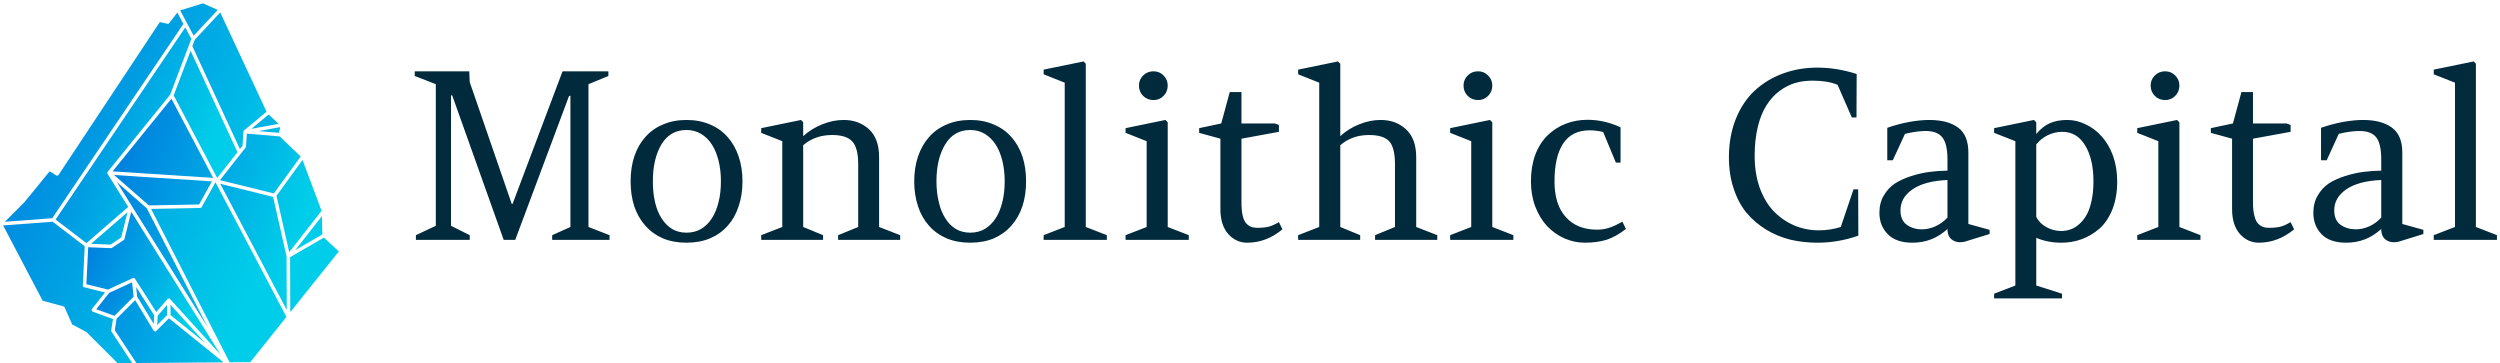 <svg data-v-d3f97b9e="" xmlns="http://www.w3.org/2000/svg" viewBox="0 0 633 92"><!----><!----><!----><g data-v-d3f97b9e="" id="483c8135-87b1-4fca-a82e-17414eba0bb5" fill="#012B3D" transform="matrix(4.234,0,0,4.234,102.343,2.218)"><path d="M6.48 11.67L9.47 3.74L12.21 3.74L12.21 4.02L11.02 4.51L11.02 13.05L12.28 13.54L12.28 13.82L8.85 13.82L8.85 13.54L9.94 13.05L9.94 5.21L9.86 5.21L6.64 13.82L5.95 13.82L2.87 5.18L2.80 5.18L2.80 12.98L3.92 13.54L3.92 13.82L0.70 13.82L0.70 13.54L1.89 12.98L1.89 4.51L0.63 4.02L0.63 3.74L3.89 3.74L3.92 4.39L6.43 11.67L6.48 11.67ZM16.88 6.65L16.88 6.65L16.88 6.65Q17.66 6.65 18.29 6.92L18.29 6.92L18.29 6.92Q18.91 7.18 19.34 7.67L19.34 7.67L19.34 7.67Q19.77 8.15 20.00 8.83L20.00 8.83L20.00 8.83Q20.23 9.50 20.23 10.32L20.23 10.32L20.23 10.32Q20.23 11.14 20.00 11.81L20.00 11.81L20.00 11.81Q19.78 12.49 19.35 12.97L19.35 12.97L19.35 12.97Q18.92 13.46 18.29 13.73L18.29 13.73L18.29 13.73Q17.67 13.99 16.88 13.99L16.88 13.99L16.88 13.99Q16.09 13.99 15.47 13.73L15.47 13.73L15.47 13.73Q14.85 13.46 14.42 12.97L14.42 12.97L14.42 12.97Q13.99 12.49 13.76 11.82L13.76 11.82L13.76 11.82Q13.54 11.14 13.54 10.32L13.54 10.32L13.54 10.32Q13.54 9.50 13.76 8.83L13.76 8.83L13.76 8.83Q13.99 8.15 14.42 7.67L14.42 7.67L14.42 7.67Q14.85 7.18 15.48 6.92L15.48 6.92L15.48 6.92Q16.10 6.65 16.88 6.65ZM15.39 8.10L15.39 8.10L15.39 8.10Q14.87 8.96 14.87 10.32L14.87 10.32L14.87 10.32Q14.87 11.00 15.00 11.56L15.00 11.56L15.00 11.56Q15.13 12.13 15.39 12.53L15.39 12.53L15.39 12.53Q15.65 12.94 16.02 13.17L16.02 13.17L16.02 13.17Q16.40 13.39 16.88 13.39L16.88 13.39L16.88 13.39Q17.37 13.39 17.75 13.17L17.75 13.17L17.75 13.17Q18.14 12.94 18.40 12.53L18.40 12.53L18.40 12.53Q18.66 12.13 18.80 11.56L18.80 11.56L18.80 11.56Q18.94 11.00 18.94 10.32L18.94 10.32L18.94 10.32Q18.94 9.65 18.80 9.09L18.80 9.09L18.80 9.09Q18.66 8.52 18.40 8.12L18.40 8.12L18.40 8.12Q18.14 7.71 17.75 7.48L17.75 7.48L17.75 7.48Q17.37 7.25 16.88 7.25L16.88 7.25L16.88 7.25Q15.91 7.25 15.39 8.10ZM23.86 13.05L25.05 13.54L25.05 13.82L21.35 13.82L21.35 13.54L22.61 13.05L22.61 7.92L21.35 7.42L21.35 7.14L23.73 6.65L23.86 6.79L23.86 7.62L23.86 7.62Q24.35 7.17 25.00 6.91L25.00 6.91L25.00 6.91Q25.65 6.65 26.28 6.65L26.28 6.65L26.28 6.65Q27.19 6.65 27.80 7.21L27.80 7.21L27.80 7.21Q28.40 7.77 28.40 8.88L28.40 8.88L28.40 13.05L29.66 13.54L29.66 13.82L25.95 13.82L25.95 13.54L27.15 13.05L27.15 9.30L27.15 9.30Q27.15 8.31 26.79 7.93L26.79 7.93L26.79 7.93Q26.44 7.55 25.59 7.55L25.59 7.55L25.59 7.55Q24.57 7.55 23.86 8.16L23.86 8.16L23.86 13.05ZM33.85 6.65L33.85 6.65L33.85 6.65Q34.63 6.65 35.25 6.92L35.25 6.92L35.25 6.92Q35.88 7.18 36.31 7.67L36.31 7.67L36.31 7.67Q36.74 8.15 36.97 8.83L36.97 8.83L36.97 8.83Q37.19 9.50 37.19 10.32L37.19 10.32L37.19 10.32Q37.19 11.14 36.97 11.81L36.97 11.81L36.97 11.81Q36.74 12.49 36.31 12.97L36.31 12.97L36.31 12.97Q35.88 13.46 35.26 13.73L35.26 13.73L35.26 13.73Q34.64 13.99 33.85 13.99L33.85 13.99L33.85 13.99Q33.06 13.99 32.44 13.73L32.44 13.73L32.44 13.73Q31.81 13.46 31.38 12.97L31.38 12.97L31.38 12.97Q30.95 12.49 30.73 11.82L30.73 11.82L30.73 11.82Q30.50 11.14 30.50 10.32L30.50 10.32L30.50 10.32Q30.50 9.50 30.73 8.83L30.73 8.83L30.73 8.83Q30.96 8.15 31.39 7.67L31.39 7.67L31.39 7.67Q31.82 7.18 32.44 6.92L32.44 6.92L32.44 6.92Q33.07 6.65 33.85 6.65ZM32.36 8.10L32.36 8.10L32.36 8.10Q31.83 8.96 31.83 10.32L31.83 10.32L31.83 10.32Q31.83 11.00 31.97 11.56L31.97 11.56L31.97 11.56Q32.10 12.13 32.36 12.53L32.36 12.53L32.36 12.53Q32.61 12.94 32.99 13.17L32.99 13.17L32.99 13.17Q33.37 13.39 33.85 13.39L33.85 13.39L33.85 13.39Q34.34 13.39 34.72 13.17L34.72 13.17L34.72 13.17Q35.10 12.94 35.37 12.53L35.37 12.53L35.37 12.53Q35.63 12.13 35.77 11.56L35.77 11.56L35.77 11.56Q35.91 11.00 35.91 10.32L35.91 10.32L35.91 10.32Q35.91 9.65 35.77 9.09L35.77 9.09L35.77 9.09Q35.63 8.52 35.37 8.12L35.37 8.12L35.37 8.12Q35.10 7.71 34.72 7.48L34.72 7.48L34.72 7.48Q34.34 7.25 33.85 7.25L33.85 7.25L33.85 7.25Q32.88 7.25 32.36 8.10ZM40.76 13.05L42.02 13.54L42.02 13.82L38.24 13.82L38.24 13.54L39.50 13.05L39.50 4.42L38.24 3.92L38.24 3.64L40.63 3.15L40.76 3.29L40.76 13.05ZM45.66 13.05L46.92 13.54L46.92 13.82L43.14 13.82L43.14 13.54L44.40 13.05L44.40 7.92L43.14 7.42L43.14 7.14L45.52 6.65L45.66 6.79L45.66 13.05ZM43.94 4.59L43.94 4.59L43.94 4.59Q43.94 4.24 44.19 3.99L44.19 3.99L44.19 3.99Q44.44 3.74 44.81 3.74L44.81 3.74L44.81 3.74Q45.17 3.74 45.41 3.99L45.41 3.99L45.41 3.99Q45.66 4.24 45.66 4.59L45.66 4.59L45.66 4.59Q45.66 4.96 45.41 5.21L45.41 5.21L45.41 5.21Q45.17 5.46 44.81 5.46L44.81 5.46L44.81 5.46Q44.44 5.46 44.19 5.21L44.19 5.21L44.19 5.21Q43.94 4.96 43.94 4.59ZM52.31 7.36L50.07 7.77L50.07 11.58L50.07 11.58Q50.07 12.04 50.14 12.36L50.14 12.36L50.14 12.36Q50.21 12.67 50.35 12.83L50.35 12.83L50.35 12.83Q50.49 12.98 50.65 13.04L50.65 13.04L50.65 13.04Q50.80 13.10 51.02 13.10L51.02 13.10L51.02 13.10Q51.43 13.10 51.71 13.03L51.71 13.03L51.71 13.03Q51.99 12.95 52.31 12.76L52.31 12.76L52.52 13.19L52.52 13.19Q51.56 13.99 50.41 13.99L50.41 13.99L50.41 13.99Q49.74 13.99 49.27 13.46L49.27 13.46L49.27 13.46Q48.81 12.93 48.81 11.98L48.81 11.98L48.81 7.77L47.54 7.42L47.54 7.14L48.86 6.86L49.37 4.98L50.07 4.98L50.07 6.86L52.07 6.86L52.31 6.95L52.31 7.36ZM55.98 13.05L57.17 13.54L57.17 13.82L53.46 13.82L53.46 13.54L54.72 13.05L54.72 4.42L53.46 3.92L53.46 3.64L55.84 3.15L55.98 3.29L55.98 7.62L55.98 7.62Q56.46 7.17 57.11 6.91L57.11 6.91L57.11 6.91Q57.76 6.65 58.39 6.65L58.39 6.65L58.39 6.65Q59.31 6.65 59.91 7.21L59.91 7.21L59.91 7.21Q60.52 7.77 60.52 8.88L60.52 8.88L60.52 13.05L61.78 13.54L61.78 13.82L58.06 13.82L58.06 13.54L59.25 13.05L59.25 9.30L59.25 9.30Q59.25 8.31 58.91 7.93L58.91 7.93L58.91 7.93Q58.56 7.55 57.70 7.55L57.70 7.55L57.70 7.55Q56.68 7.55 55.98 8.16L55.98 8.16L55.98 13.05ZM65.07 13.05L66.33 13.54L66.33 13.82L62.55 13.82L62.55 13.54L63.81 13.05L63.81 7.92L62.55 7.42L62.55 7.14L64.93 6.65L65.07 6.79L65.07 13.05ZM63.35 4.59L63.35 4.59L63.35 4.59Q63.35 4.24 63.60 3.99L63.60 3.99L63.60 3.99Q63.85 3.74 64.22 3.74L64.22 3.74L64.22 3.74Q64.57 3.74 64.82 3.99L64.82 3.99L64.82 3.99Q65.07 4.24 65.07 4.59L65.07 4.59L65.07 4.59Q65.07 4.96 64.82 5.21L64.82 5.21L64.82 5.21Q64.57 5.46 64.22 5.46L64.22 5.46L64.22 5.46Q63.85 5.46 63.60 5.21L63.60 5.21L63.60 5.21Q63.35 4.96 63.35 4.59ZM70.61 13.99L70.61 13.99L70.61 13.99Q69.97 13.99 69.38 13.73L69.38 13.73L69.38 13.73Q68.80 13.47 68.35 13.00L68.35 13.00L68.35 13.00Q67.91 12.53 67.64 11.83L67.64 11.83L67.64 11.83Q67.38 11.14 67.38 10.32L67.38 10.32L67.38 10.32Q67.38 9.44 67.64 8.73L67.64 8.73L67.64 8.73Q67.91 8.02 68.38 7.57L68.38 7.57L68.38 7.57Q68.84 7.12 69.45 6.88L69.45 6.88L69.45 6.88Q70.06 6.64 70.77 6.64L70.77 6.64L70.77 6.64Q71.77 6.64 72.74 7.09L72.74 7.09L72.74 9.20L72.46 9.20L71.70 7.37L71.70 7.37Q71.29 7.27 70.89 7.27L70.89 7.27L70.89 7.27Q69.82 7.27 69.30 8.07L69.30 8.07L69.30 8.07Q68.79 8.86 68.79 10.32L68.79 10.32L68.79 10.32Q68.79 11.72 69.47 12.46L69.47 12.46L69.47 12.46Q70.14 13.21 71.33 13.21L71.33 13.21L71.33 13.21Q71.73 13.21 72.05 13.10L72.05 13.10L72.05 13.10Q72.38 13.00 72.85 12.73L72.85 12.73L73.06 13.17L73.06 13.17Q72.45 13.64 71.89 13.82L71.89 13.82L71.89 13.82Q71.32 13.99 70.61 13.99ZM86.95 10.80L86.96 13.57L86.96 13.57Q85.76 13.99 84.51 13.99L84.51 13.99L84.51 13.99Q83.67 13.99 82.90 13.81L82.90 13.81L82.90 13.81Q82.13 13.62 81.45 13.21L81.45 13.21L81.45 13.21Q80.78 12.80 80.28 12.21L80.28 12.21L80.28 12.21Q79.79 11.62 79.51 10.77L79.51 10.77L79.51 10.77Q79.22 9.92 79.22 8.89L79.22 8.89L79.22 8.89Q79.22 7.61 79.64 6.57L79.64 6.57L79.64 6.57Q80.06 5.54 80.78 4.88L80.78 4.88L80.78 4.88Q81.50 4.22 82.46 3.87L82.46 3.87L82.46 3.87Q83.41 3.52 84.51 3.52L84.51 3.52L84.51 3.52Q85.67 3.52 86.86 3.90L86.86 3.90L86.85 6.50L86.57 6.50L85.72 4.55L85.72 4.55Q85.14 4.30 84.21 4.30L84.21 4.30L84.21 4.30Q83.66 4.30 83.17 4.44L83.17 4.44L83.17 4.44Q82.69 4.59 82.24 4.92L82.24 4.92L82.24 4.92Q81.79 5.26 81.47 5.77L81.47 5.77L81.47 5.77Q81.14 6.28 80.95 7.05L80.95 7.05L80.95 7.05Q80.76 7.83 80.76 8.81L80.76 8.81L80.76 8.81Q80.76 9.85 81.06 10.70L81.06 10.70L81.06 10.70Q81.37 11.55 81.89 12.10L81.89 12.10L81.89 12.10Q82.42 12.65 83.11 12.95L83.11 12.95L83.11 12.95Q83.81 13.25 84.59 13.25L84.59 13.25L84.59 13.25Q85.29 13.25 85.91 13.05L85.91 13.05L86.67 10.80L86.95 10.80ZM93.54 12.87L94.81 13.22L94.81 13.47L93.32 13.93L93.32 13.93Q92.89 14.03 92.59 13.83L92.59 13.83L92.59 13.83Q92.29 13.64 92.29 13.17L92.29 13.17L92.29 13.17Q91.40 13.99 90.20 13.99L90.20 13.99L90.20 13.99Q89.21 13.99 88.72 13.48L88.72 13.48L88.72 13.48Q88.22 12.97 88.22 12.20L88.22 12.20L88.22 12.20Q88.22 11.61 88.48 11.17L88.48 11.17L88.48 11.17Q88.74 10.72 89.15 10.45L89.15 10.45L89.15 10.45Q89.55 10.19 90.11 10.01L90.11 10.01L90.11 10.01Q90.67 9.83 91.19 9.76L91.19 9.76L91.19 9.76Q91.71 9.69 92.29 9.68L92.29 9.68L92.29 9.02L92.29 9.02Q92.29 8.07 91.98 7.69L91.98 7.69L91.98 7.69Q91.68 7.31 90.99 7.31L90.99 7.31L90.99 7.31Q90.46 7.31 89.75 7.48L89.75 7.48L89.02 9.06L88.69 9.06L88.69 7.12L88.69 7.12Q89.30 6.90 89.99 6.77L89.99 6.77L89.99 6.77Q90.67 6.65 91.19 6.65L91.19 6.65L91.19 6.65Q92.32 6.65 92.93 7.11L92.93 7.11L92.93 7.11Q93.54 7.56 93.54 8.60L93.54 8.60L93.54 12.87ZM90.77 13.19L90.77 13.19L90.77 13.19Q91.16 13.19 91.57 13.01L91.57 13.01L91.57 13.01Q91.98 12.82 92.29 12.49L92.29 12.49L92.29 10.24L92.29 10.24Q90.92 10.30 90.20 10.80L90.20 10.80L90.20 10.80Q89.48 11.29 89.48 12.06L89.48 12.06L89.48 12.06Q89.48 12.65 89.86 12.92L89.86 12.92L89.86 12.92Q90.23 13.19 90.77 13.19ZM97.60 16.55L99.14 17.04L99.14 17.32L95.08 17.32L95.08 17.04L96.35 16.55L96.35 7.92L95.08 7.42L95.08 7.14L97.46 6.65L97.60 6.79L97.60 7.49L97.60 7.49Q97.99 7.02 98.42 6.84L98.42 6.84L98.42 6.84Q98.86 6.65 99.45 6.65L99.45 6.65L99.45 6.65Q100.02 6.65 100.55 6.91L100.55 6.91L100.55 6.91Q101.09 7.16 101.51 7.63L101.51 7.63L101.51 7.63Q101.93 8.09 102.19 8.79L102.19 8.79L102.19 8.79Q102.44 9.50 102.44 10.32L102.44 10.32L102.44 10.32Q102.44 11.26 102.16 11.98L102.16 11.98L102.16 11.98Q101.87 12.71 101.39 13.14L101.39 13.14L101.39 13.14Q100.91 13.56 100.32 13.78L100.32 13.78L100.32 13.78Q99.74 13.99 99.10 13.99L99.10 13.99L99.10 13.99Q98.29 13.99 97.60 13.70L97.60 13.70L97.60 16.55ZM99.16 7.36L99.16 7.36L99.16 7.36Q98.72 7.36 98.31 7.55L98.31 7.55L98.31 7.55Q97.89 7.75 97.60 8.11L97.60 8.11L97.60 12.45L97.60 12.45Q97.80 12.84 98.21 13.06L98.21 13.06L98.21 13.06Q98.62 13.29 99.10 13.29L99.10 13.29L99.10 13.29Q99.39 13.29 99.66 13.19L99.66 13.19L99.66 13.19Q99.93 13.10 100.18 12.87L100.18 12.87L100.18 12.87Q100.43 12.65 100.62 12.31L100.62 12.31L100.62 12.31Q100.80 11.98 100.91 11.47L100.91 11.47L100.91 11.47Q101.02 10.96 101.02 10.32L101.02 10.32L101.02 10.32Q101.02 9.00 100.53 8.18L100.53 8.18L100.53 8.18Q100.04 7.36 99.16 7.36ZM106.16 13.05L107.42 13.54L107.42 13.82L103.64 13.82L103.64 13.54L104.90 13.05L104.90 7.92L103.64 7.42L103.64 7.14L106.02 6.65L106.16 6.79L106.16 13.05ZM104.44 4.59L104.44 4.59L104.44 4.59Q104.44 4.24 104.69 3.99L104.69 3.99L104.69 3.99Q104.94 3.74 105.31 3.74L105.31 3.74L105.31 3.74Q105.66 3.74 105.91 3.99L105.91 3.99L105.91 3.99Q106.16 4.24 106.16 4.59L106.16 4.59L106.16 4.59Q106.16 4.96 105.91 5.21L105.91 5.21L105.91 5.21Q105.66 5.46 105.31 5.46L105.31 5.46L105.31 5.46Q104.94 5.46 104.69 5.21L104.69 5.21L104.69 5.21Q104.44 4.96 104.44 4.59ZM112.81 7.36L110.56 7.77L110.56 11.58L110.56 11.58Q110.56 12.04 110.64 12.36L110.64 12.36L110.64 12.36Q110.71 12.67 110.85 12.83L110.85 12.83L110.85 12.83Q110.99 12.98 111.15 13.04L111.15 13.04L111.15 13.04Q111.30 13.10 111.52 13.10L111.52 13.10L111.52 13.10Q111.93 13.10 112.21 13.03L112.21 13.03L112.21 13.03Q112.49 12.95 112.81 12.76L112.81 12.76L113.02 13.19L113.02 13.19Q112.05 13.99 110.91 13.99L110.91 13.99L110.91 13.99Q110.24 13.99 109.77 13.46L109.77 13.46L109.77 13.46Q109.31 12.93 109.31 11.98L109.31 11.98L109.31 7.77L108.04 7.42L108.04 7.14L109.36 6.86L109.87 4.98L110.56 4.98L110.56 6.86L112.57 6.86L112.81 6.95L112.81 7.36ZM119.49 12.87L120.75 13.22L120.75 13.47L119.27 13.93L119.27 13.93Q118.83 14.03 118.53 13.83L118.53 13.83L118.53 13.83Q118.23 13.64 118.23 13.17L118.23 13.17L118.23 13.17Q117.34 13.99 116.14 13.99L116.14 13.99L116.14 13.99Q115.15 13.99 114.66 13.48L114.66 13.48L114.66 13.48Q114.17 12.97 114.17 12.20L114.17 12.20L114.17 12.20Q114.17 11.61 114.43 11.17L114.43 11.17L114.43 11.17Q114.69 10.72 115.09 10.45L115.09 10.45L115.09 10.45Q115.49 10.19 116.05 10.01L116.05 10.01L116.05 10.01Q116.61 9.83 117.13 9.76L117.13 9.76L117.13 9.76Q117.65 9.69 118.23 9.68L118.23 9.68L118.23 9.02L118.23 9.02Q118.23 8.07 117.93 7.69L117.93 7.69L117.93 7.69Q117.63 7.31 116.93 7.31L116.93 7.31L116.93 7.31Q116.40 7.31 115.69 7.48L115.69 7.48L114.97 9.06L114.63 9.06L114.63 7.12L114.63 7.12Q115.25 6.90 115.93 6.77L115.93 6.77L115.93 6.77Q116.61 6.65 117.13 6.65L117.13 6.65L117.13 6.65Q118.26 6.65 118.87 7.11L118.87 7.11L118.87 7.11Q119.49 7.56 119.49 8.60L119.49 8.60L119.49 12.87ZM116.72 13.19L116.72 13.19L116.72 13.19Q117.11 13.19 117.52 13.01L117.52 13.01L117.52 13.01Q117.93 12.82 118.23 12.49L118.23 12.49L118.23 10.24L118.23 10.24Q116.86 10.30 116.14 10.80L116.14 10.80L116.14 10.80Q115.42 11.29 115.42 12.06L115.42 12.06L115.42 12.06Q115.42 12.65 115.80 12.92L115.80 12.92L115.80 12.92Q116.18 13.19 116.72 13.19ZM123.89 13.05L125.15 13.54L125.15 13.82L121.37 13.82L121.37 13.54L122.64 13.05L122.64 4.42L121.37 3.92L121.37 3.64L123.76 3.15L123.89 3.29L123.89 13.05Z"></path></g><linearGradient data-v-d3f97b9e="" gradientTransform="rotate(25)" id="2966b930-100b-46b6-bee9-7244871dada2" x1="0%" y1="0%" x2="100%" y2="0%"><stop data-v-d3f97b9e="" offset="0%" style="stop-color: rgb(0, 118, 221); stop-opacity: 1;"></stop><stop data-v-d3f97b9e="" offset="100%" style="stop-color: rgb(0, 205, 233); stop-opacity: 1;"></stop></linearGradient><g data-v-d3f97b9e="" id="cab1ea46-8be8-41ca-a388-1341e5549fad" transform="matrix(1.006,0,0,1.006,-8.563,-4.589)" stroke="none" fill="url(#2966b930-100b-46b6-bee9-7244871dada2)"><path d="M56.675 14.335L51.347 28.38 35.612 47.802c-.015.019-.023.041-.035.061-.01.017-.022.031-.03.049l-.001.005c-.011.026-.015.054-.02.083-.003.017-.009.034-.011.051-.001.022.003.045.006.068.001.022 0 .045.006.066.004.017.014.034.02.05.009.025.018.052.033.077 0 .001 0 .002.002.003l5.201 8.322-10.514 9.117-7.765-5.938 32.639-48.354 1.532 2.873zM52.222 28.574l4.262-11.238 11.79 25.539-5.1 6.479zM40.592 57.975l-1.572 6.352-2.696 1.798-4.903-.197z"></path><path d="M30.707 66.786l5.725.23h.018a.448.448 0 0 0 .246-.075l2.958-1.973a.439.439 0 0 0 .184-.263l1.699-6.86 22.487 35.974-12.7-13.984a.49.49 0 0 0-.333-.145.445.445 0 0 0-.33.152l-2.815 3.25-5.352-8.376a.443.443 0 0 0-.559-.164l-6.269 2.894-5.413-1.353.454-9.307z"></path><path d="M43.043 79.248l-.272-2.452 4.568 7.151-.143 2.152zM48.223 84.009l2.33-2.688v2.574l-2.488 2.488zM51.438 81.28l8.767 9.651-8.767-7.066zM35.992 78.272l5.756-2.657.402 3.615-4.828 4.828-4.582-1.666z"></path><path d="M37.852 84.781l4.675-4.675 4.639 7.653a.446.446 0 0 0 .379.213.441.441 0 0 0 .313-.13l3.169-3.17 13.764 11.094-21.962.16-5.422-8.252.445-2.893zM37.922 50.39l7.541 6.598 15.459 30.195zM45.981 56.265l-8.75-7.657 24.625 1.597-3.234 5.82zM36.84 47.694l14.816-18.289 10.507 19.931zM77.251 54.117l3.382 14.972.051 13.481-16.731-31.738zM89.538 58.943l.11 4.615-6.81 3.947zM89.448 57.62l-8.146 10.41-3.201-14.18 6.547-9.032zM84.188 43.943L77.44 53.25l-13.567-3.351 6.456-8.2a.44.44 0 0 0 .094-.245l.217-3.25 8.271.69 5.277 5.049zM78.746 37.991l-5.172-.431 5.459-1.005zM78.647 35.725l-6.837 1.259 4.319-3.599z"></path><path d="M75.599 32.673l-5.655 4.712a.453.453 0 0 0-.159.311l-.236 3.562-.658.836-11.966-25.919.619-1.633L63.94 7.69l11.659 24.983zM59.597 5.407l3.718 1.653-6.056 6.488-3.401-6.376zM14.573 55.545a.44.44 0 0 0 .03-.032l6.41-7.835 1.642 1.026a.442.442 0 0 0 .604-.131l25.473-38.455 1.922.427a.438.438 0 0 0 .446-.162l2.047-2.66 1.523 2.857-33.014 48.91-11.91.883 4.827-4.828zM30.353 88.202a.46.46 0 0 0-.104-.077l-3.564-1.9-1.911-4.299a.445.445 0 0 0-.289-.248l-5.237-1.428-9.953-18.956 12.473-.924 8.064 6.167-.482 9.877c-.01.211.13.399.335.451l5.252 1.312-3.273 4.146a.443.443 0 0 0 .196.691l5.082 1.849-.437 2.845a.445.445 0 0 0 .067.312l5.201 7.915-3.662.026-7.758-7.759zM71.492 95.718l-5.187.037-19.768-38.614 12.358-.233a.445.445 0 0 0 .379-.228l3.47-6.245 17.863 33.891-9.115 11.392zM81.572 83.117l-.052-13.824 8.517-4.936 3.749 3.493z"></path></g><!----></svg>
